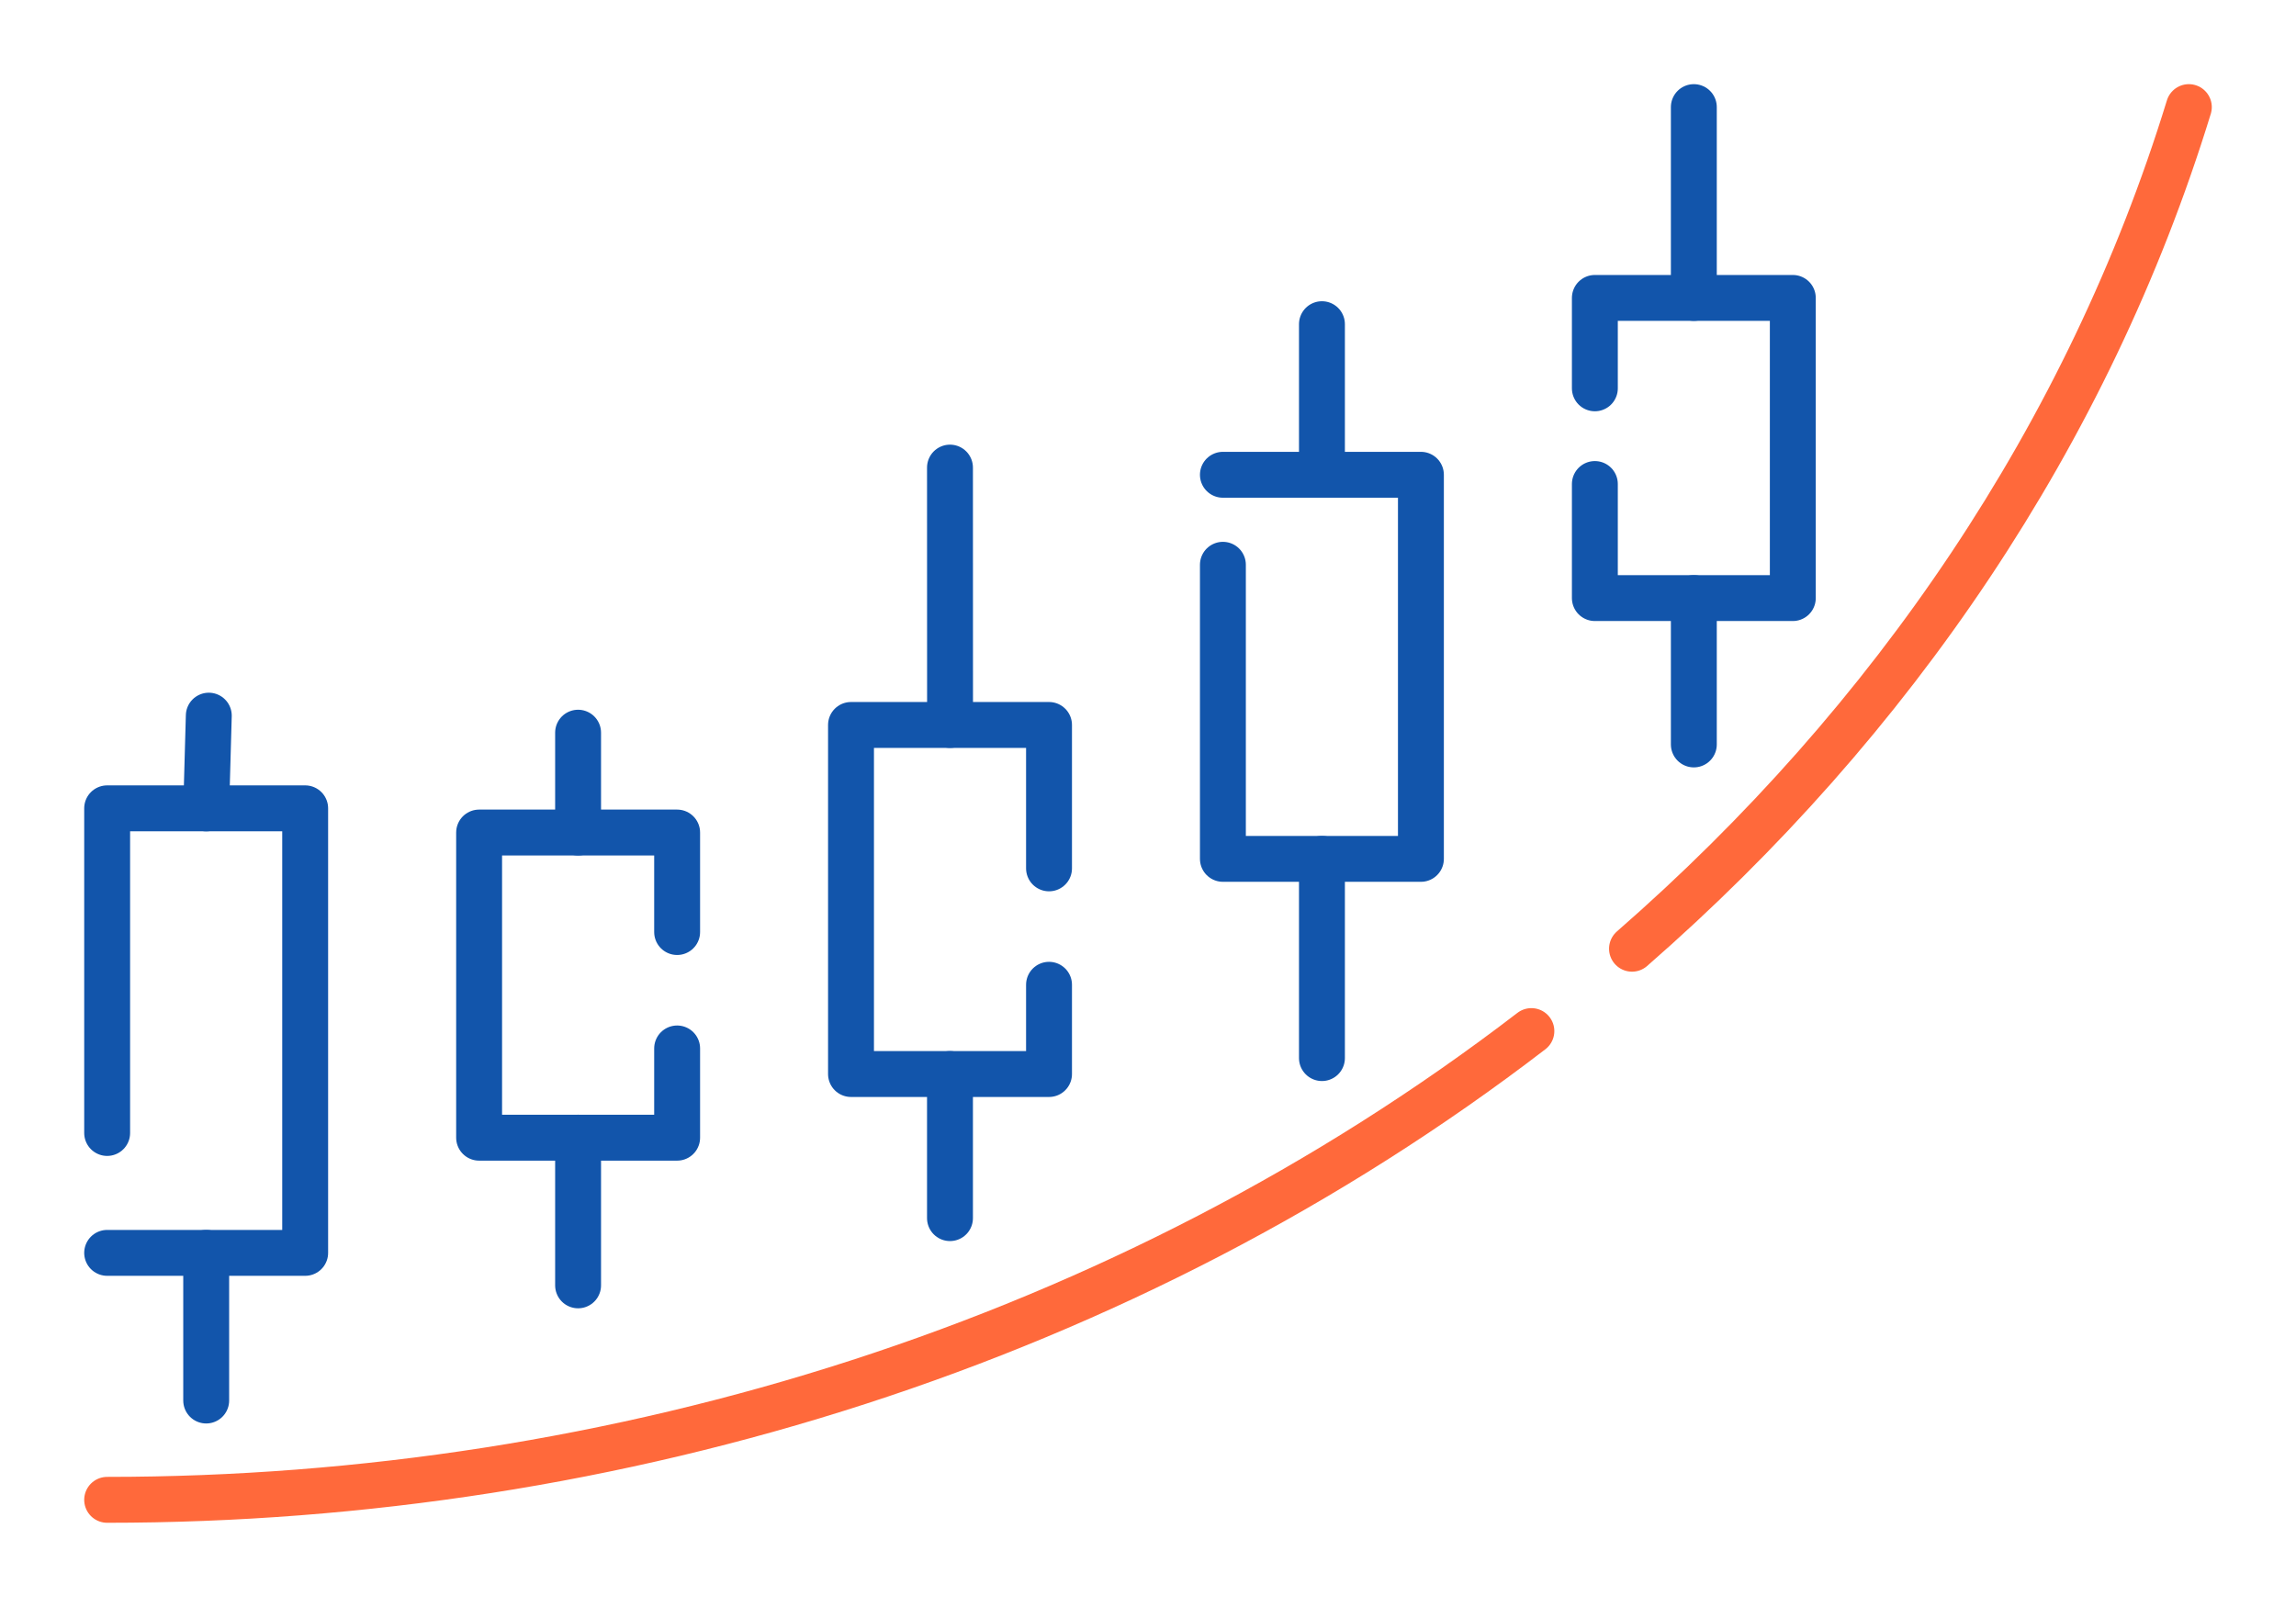 <?xml version="1.0" encoding="UTF-8"?>
<!DOCTYPE svg PUBLIC "-//W3C//DTD SVG 1.1//EN" "http://www.w3.org/Graphics/SVG/1.1/DTD/svg11.dtd">
<!-- Creator: CorelDRAW 2018 (64-Bit) -->
<svg xmlns="http://www.w3.org/2000/svg" xml:space="preserve" width="300px" height="210px" version="1.1" style="shape-rendering:geometricPrecision; text-rendering:geometricPrecision; image-rendering:optimizeQuality; fill-rule:evenodd; clip-rule:evenodd"
viewBox="0 0 3356.6 2349.7"
 xmlns:xlink="http://www.w3.org/1999/xlink">
 <defs>
  <style type="text/css">
   <![CDATA[
    .str0 {stroke:#1255ab;stroke-width:67.1;stroke-linecap:round;stroke-linejoin:round;stroke-miterlimit:2.613}
    .str1 {stroke:#ff693b;stroke-width:67.1;stroke-linecap:round;stroke-linejoin:round;stroke-miterlimit:2.613}
    .fil0 {fill:none}
   ]]>
  </style>
 </defs>
 <g id="Layer_x0020_1">
  <g id="_2448790780704">
   <rect class="fil0" width="3356.6" height="2349.6"/>
   <g>
    <g>
     <polyline class="fil0 str0" points="156.6,1656.6 156.6,1181.9 446.1,1181.9 446.1,1831.9 156.6,1831.9 "/>
     <line class="fil0 str0" x1="301.4" y1="2047.8" x2="301.4" y2= "1831.9" />
     <line class="fil0 str0" x1="301.4" y1="1182" x2="305.2" y2= "1046.4" />
    </g>
    <g>
     <polyline class="fil0 str0" points="1533.6,1439.9 1533.6,1570.4 1244.1,1570.4 1244.1,1060 1533.6,1060 1533.6,1269.7 "/>
     <line class="fil0 str0" x1="1388.8" y1="1781.1" x2="1388.8" y2= "1570.4" />
     <line class="fil0 str0" x1="1388.9" y1="1060" x2="1388.8" y2= "683.7" />
    </g>
    <g>
     <polyline class="fil0 str0" points="1787.8,694.2 2077.3,694.2 2077.3,1255.8 1787.8,1255.8 1787.8,825.8 "/>
     <line class="fil0 str0" x1="1932.6" y1="1547.1" x2="1932.6" y2= "1255.8" />
     <line class="fil0 str0" x1="1932.6" y1="694.2" x2="1932.6" y2= "474" />
    </g>
    <g>
     <polyline class="fil0 str0" points="2331.6,567.8 2331.6,435.6 2621,435.6 2621,874.5 2331.6,874.5 2331.6,707.7 "/>
     <line class="fil0 str0" x1="2476.3" y1="1088.5" x2="2476.3" y2= "874.5" />
     <line class="fil0 str0" x1="2476.3" y1="435.6" x2="2476.3" y2= "156.6" />
    </g>
    <g>
     <polyline class="fil0 str0" points="989.9,1533 989.9,1663.5 700.4,1663.5 700.4,1217.3 989.9,1217.3 989.9,1362.8 "/>
     <line class="fil0 str0" x1="845.1" y1="1879.4" x2="845.1" y2= "1663.5" />
     <line class="fil0 str0" x1="845.1" y1="1217.3" x2="845.1" y2= "1071.3" />
    </g>
    <path class="fil0 str1" d="M156.6 2193c744.7,0 1489.2,-230.2 2082.2,-685.4m147.1 -120.4c381.1,-332.5 667.2,-752.6 814.1,-1230.6"/>
   </g>
  </g>
 </g>
</svg>
